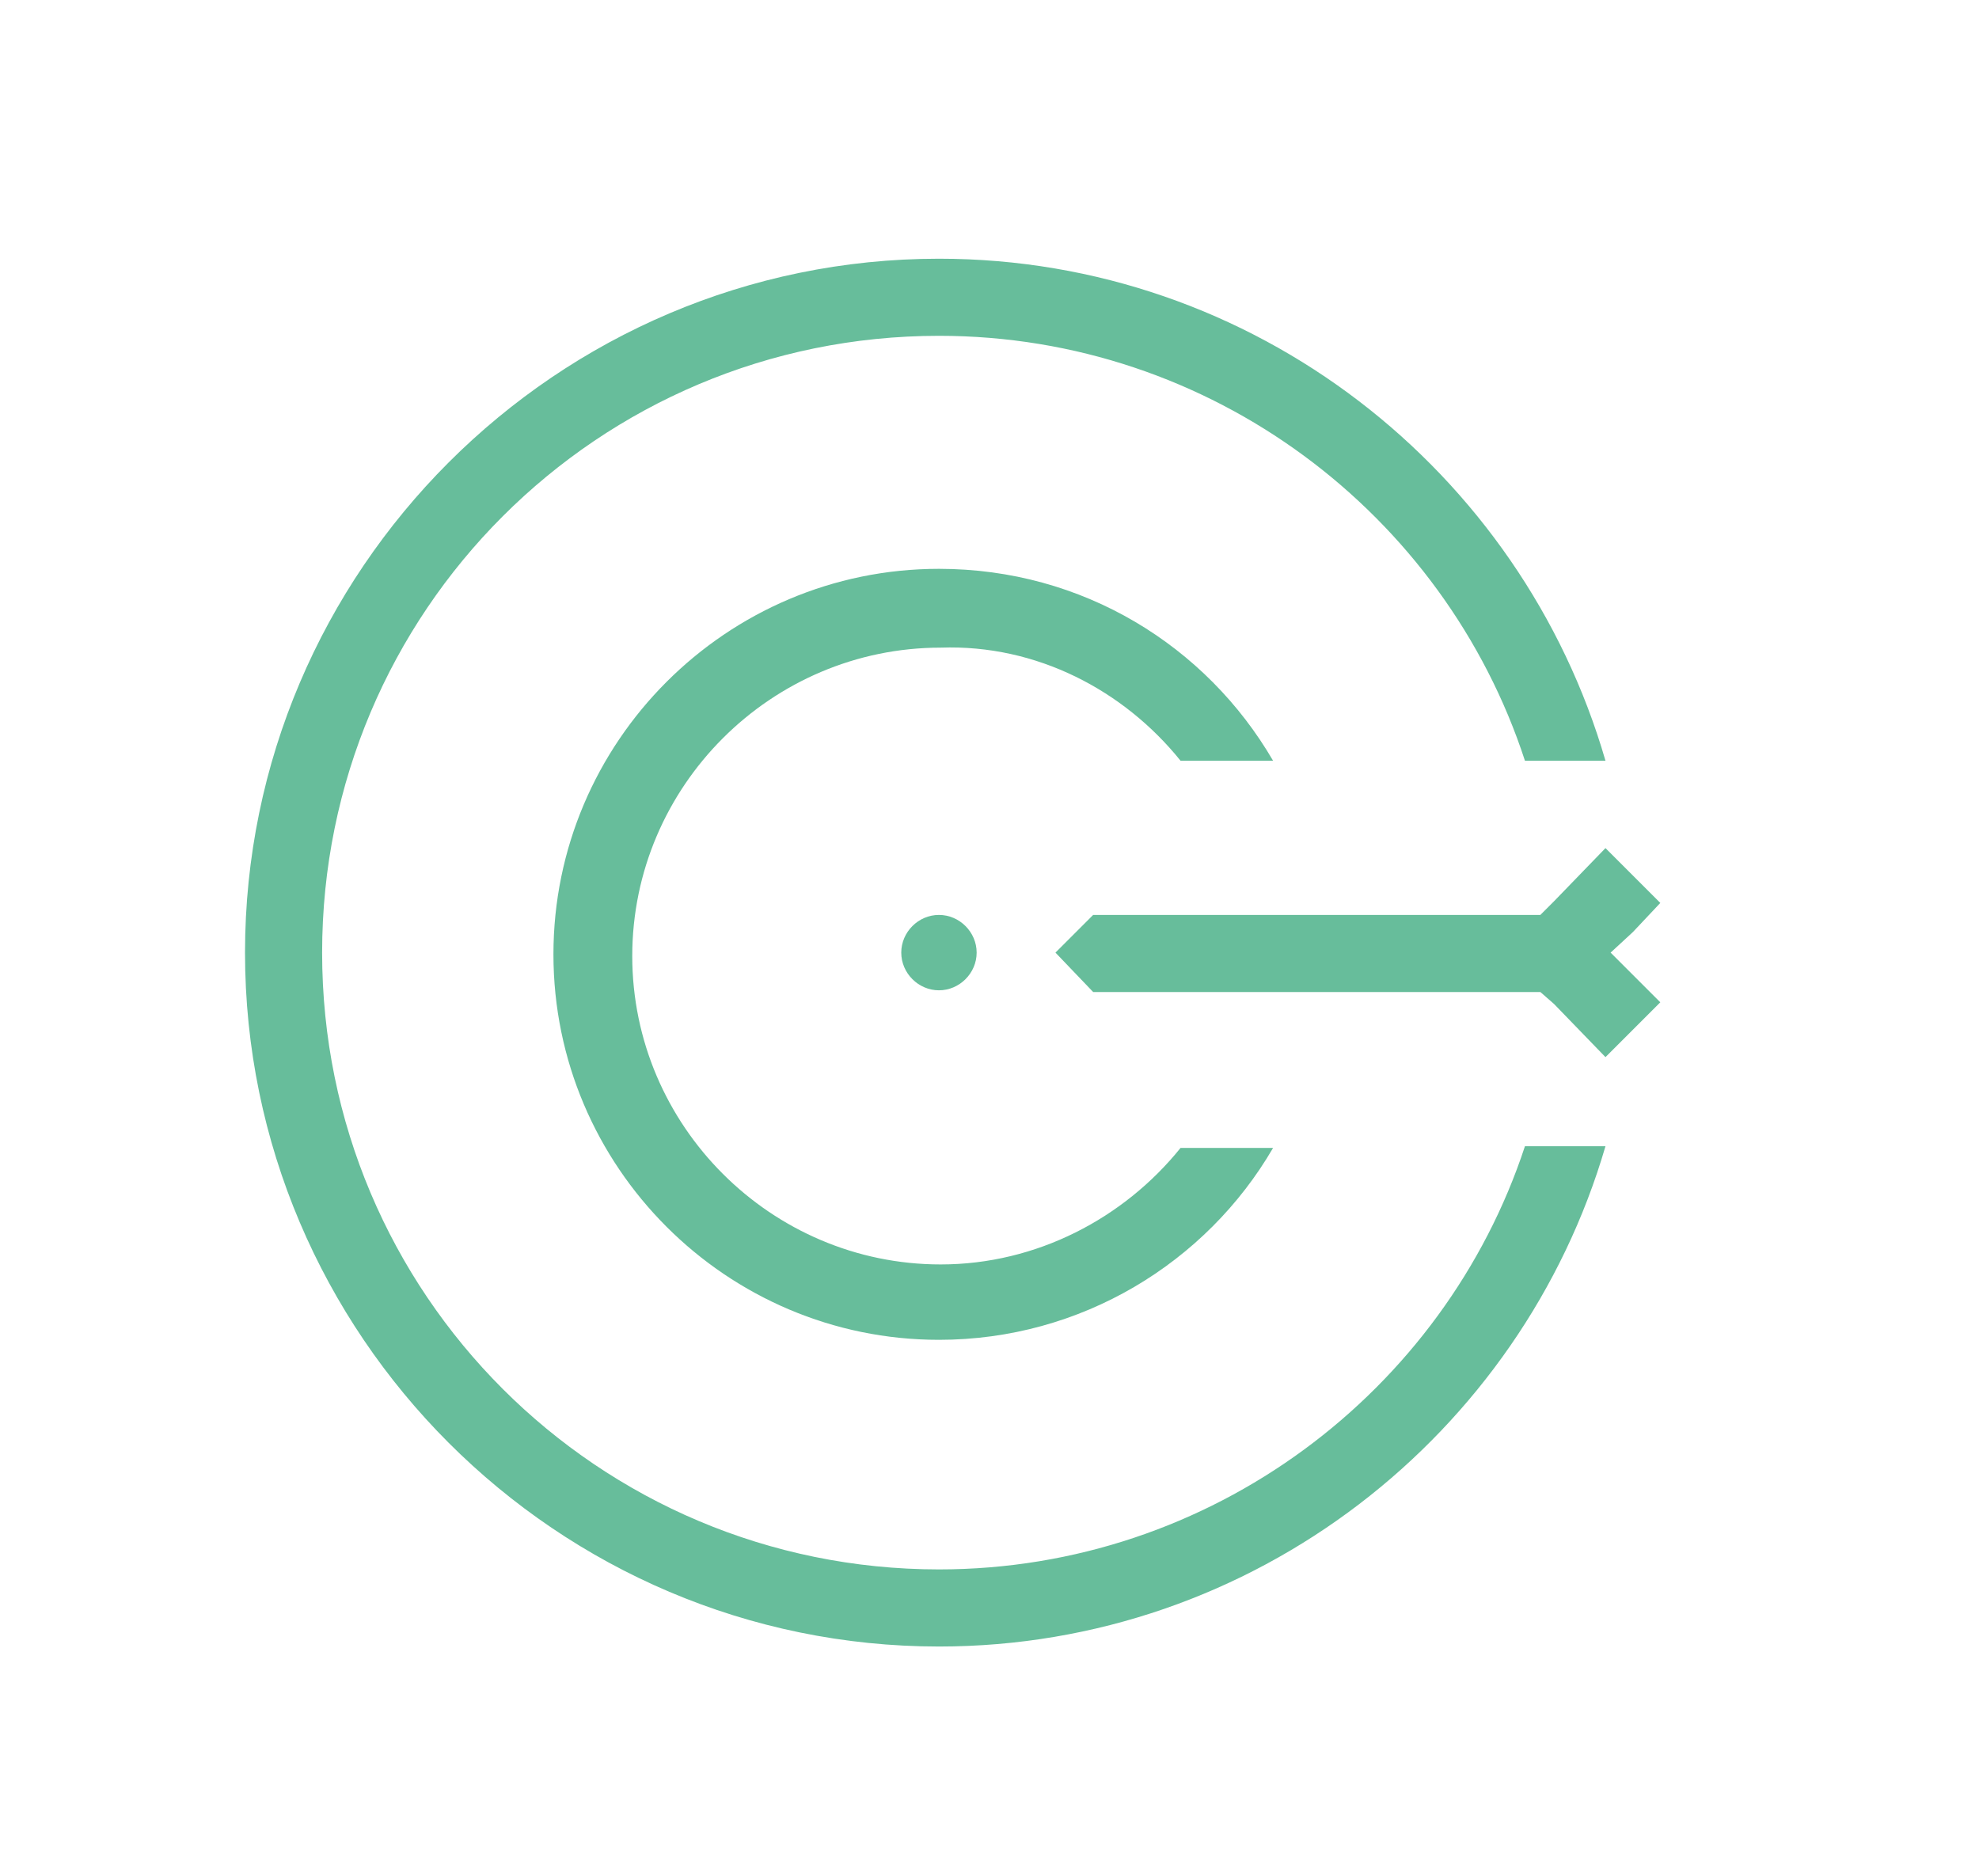 <?xml version="1.0" encoding="utf-8"?>
<!-- Generator: Adobe Illustrator 27.4.1, SVG Export Plug-In . SVG Version: 6.00 Build 0)  -->
<svg version="1.1" xmlns="http://www.w3.org/2000/svg" xmlns:xlink="http://www.w3.org/1999/xlink" x="0px" y="0px"
	 viewBox="0 0 115.5 109.5" style="enable-background:new 0 0 115.5 109.5;" xml:space="preserve">
<style type="text/css">
	.st0{clip-path:url(#SVGID_00000043455335654679227190000014007080625587903627_);fill:#67BD9B;}
	.st1{fill:#67BD9B;}
	.st2{display:none;}
	.st3{display:inline;}
	.st4{clip-path:url(#SVGID_00000146484210857949734600000000182247217984865191_);fill:#67BD9B;}
</style>
<g id="Layer_1">
	<g>
		<defs>
			<rect id="SVGID_1_" x="14.3" y="15.1" width="82.6" height="81"/>
		</defs>
		<clipPath id="SVGID_00000177466810799979194330000011904180110959475847_">
			<use xlink:href="#SVGID_1_"  style="overflow:visible;"/>
		</clipPath>
		<path style="clip-path:url(#SVGID_00000177466810799979194330000011904180110959475847_);fill:#67BD9B;" d="M52.6,55.6
			c0,1.2,1,2.2,2.2,2.2s2.2-1,2.2-2.2s-1-2.2-2.2-2.2S52.6,54.4,52.6,55.6"/>
		<path style="clip-path:url(#SVGID_00000177466810799979194330000011904180110959475847_);fill:#67BD9B;" d="M68.9,44.4h5.4
			c-3.9-6.7-11.1-11.2-19.5-11.2c-12.4,0-22.5,10.1-22.5,22.5s10.1,22.5,22.5,22.5c8.3,0,15.6-4.5,19.5-11.2h-5.4
			c-3.3,4.1-8.4,6.8-14,6.8c-9.9,0-18-8.1-18-18s8.1-18,18-18C60.5,37.6,65.6,40.3,68.9,44.4"/>
		<path style="clip-path:url(#SVGID_00000177466810799979194330000011904180110959475847_);fill:#67BD9B;" d="M54.8,91.6
			c-19.9,0-36-16.1-36-36s16.1-36,36-36C70.7,19.6,84.3,30,89,44.4h4.7c-4.9-16.9-20.5-29.3-38.9-29.3c-22.3,0-40.5,18.2-40.5,40.5
			s18.2,40.5,40.5,40.5c18.4,0,34-12.4,38.9-29.2H89C84.3,81.2,70.7,91.6,54.8,91.6"/>
	</g>
	<polygon class="st1" points="90.7,52.6 89.9,53.4 77.2,53.4 72.7,53.4 66.1,53.4 63.8,53.4 61.6,55.6 63.8,57.9 66.1,57.9 
		72.7,57.9 77.2,57.9 89.9,57.9 90.7,58.6 93.7,61.7 95,60.4 96.9,58.5 96.9,58.5 96.3,57.9 95.3,56.9 94,55.6 95.3,54.4 96.9,52.7 
		96.9,52.7 95,50.8 93.7,49.5 	"/>
</g>
<g id="Layer_2" class="st2">
	<g class="st3">
		<defs>
			<rect id="SVGID_00000122680307936519061280000001181511242891372417_" x="15.1" y="15.1" width="81" height="81"/>
		</defs>
		<clipPath id="SVGID_00000011032217945010502820000002347043004755411584_">
			<use xlink:href="#SVGID_00000122680307936519061280000001181511242891372417_"  style="overflow:visible;"/>
		</clipPath>
		<path style="clip-path:url(#SVGID_00000011032217945010502820000002347043004755411584_);fill:#67BD9B;" d="M91.6,30.7l-5.3,28.5
			c-0.6,3.2-3.4,5.5-6.6,5.5H66.9V33.1h13.5v-4.5H66.9v-9h24.8V30.7z M66.9,69.1h9v9h-9V69.1z M78.1,91.6H64.6v-9h13.5V91.6z
			 M48.9,37.6h13.5v22.5H48.9V37.6z M31.6,64.6c-3.2,0-6-2.3-6.6-5.5l-5.3-28.5v-11h24.8v9H30.9v4.5h13.5v31.5H31.6z M44.4,78.1h-9
			v-9h9V78.1z M46.6,91.6H33.1v-9h13.5V91.6z M62.4,15.1v18H48.9v-18H15.1v15.8l5.4,29.1c1,5.1,5.2,8.8,10.3,9.1v9.1h-2.2v18h22.5
			v-18h-2.2v-9v-4.5h13.5v4.5v9h-2.2v18h22.5v-18h-2.2v-9.1c5.1-0.3,9.4-4,10.3-9.1l5.4-28.7l0-16.2H62.4z"/>
		<path style="clip-path:url(#SVGID_00000011032217945010502820000002347043004755411584_);fill:#67BD9B;" d="M55.6,46.6
			c-1.2,0-2.2,1-2.2,2.2s1,2.2,2.2,2.2s2.2-1,2.2-2.2S56.9,46.6,55.6,46.6"/>
	</g>
</g>
</svg>
